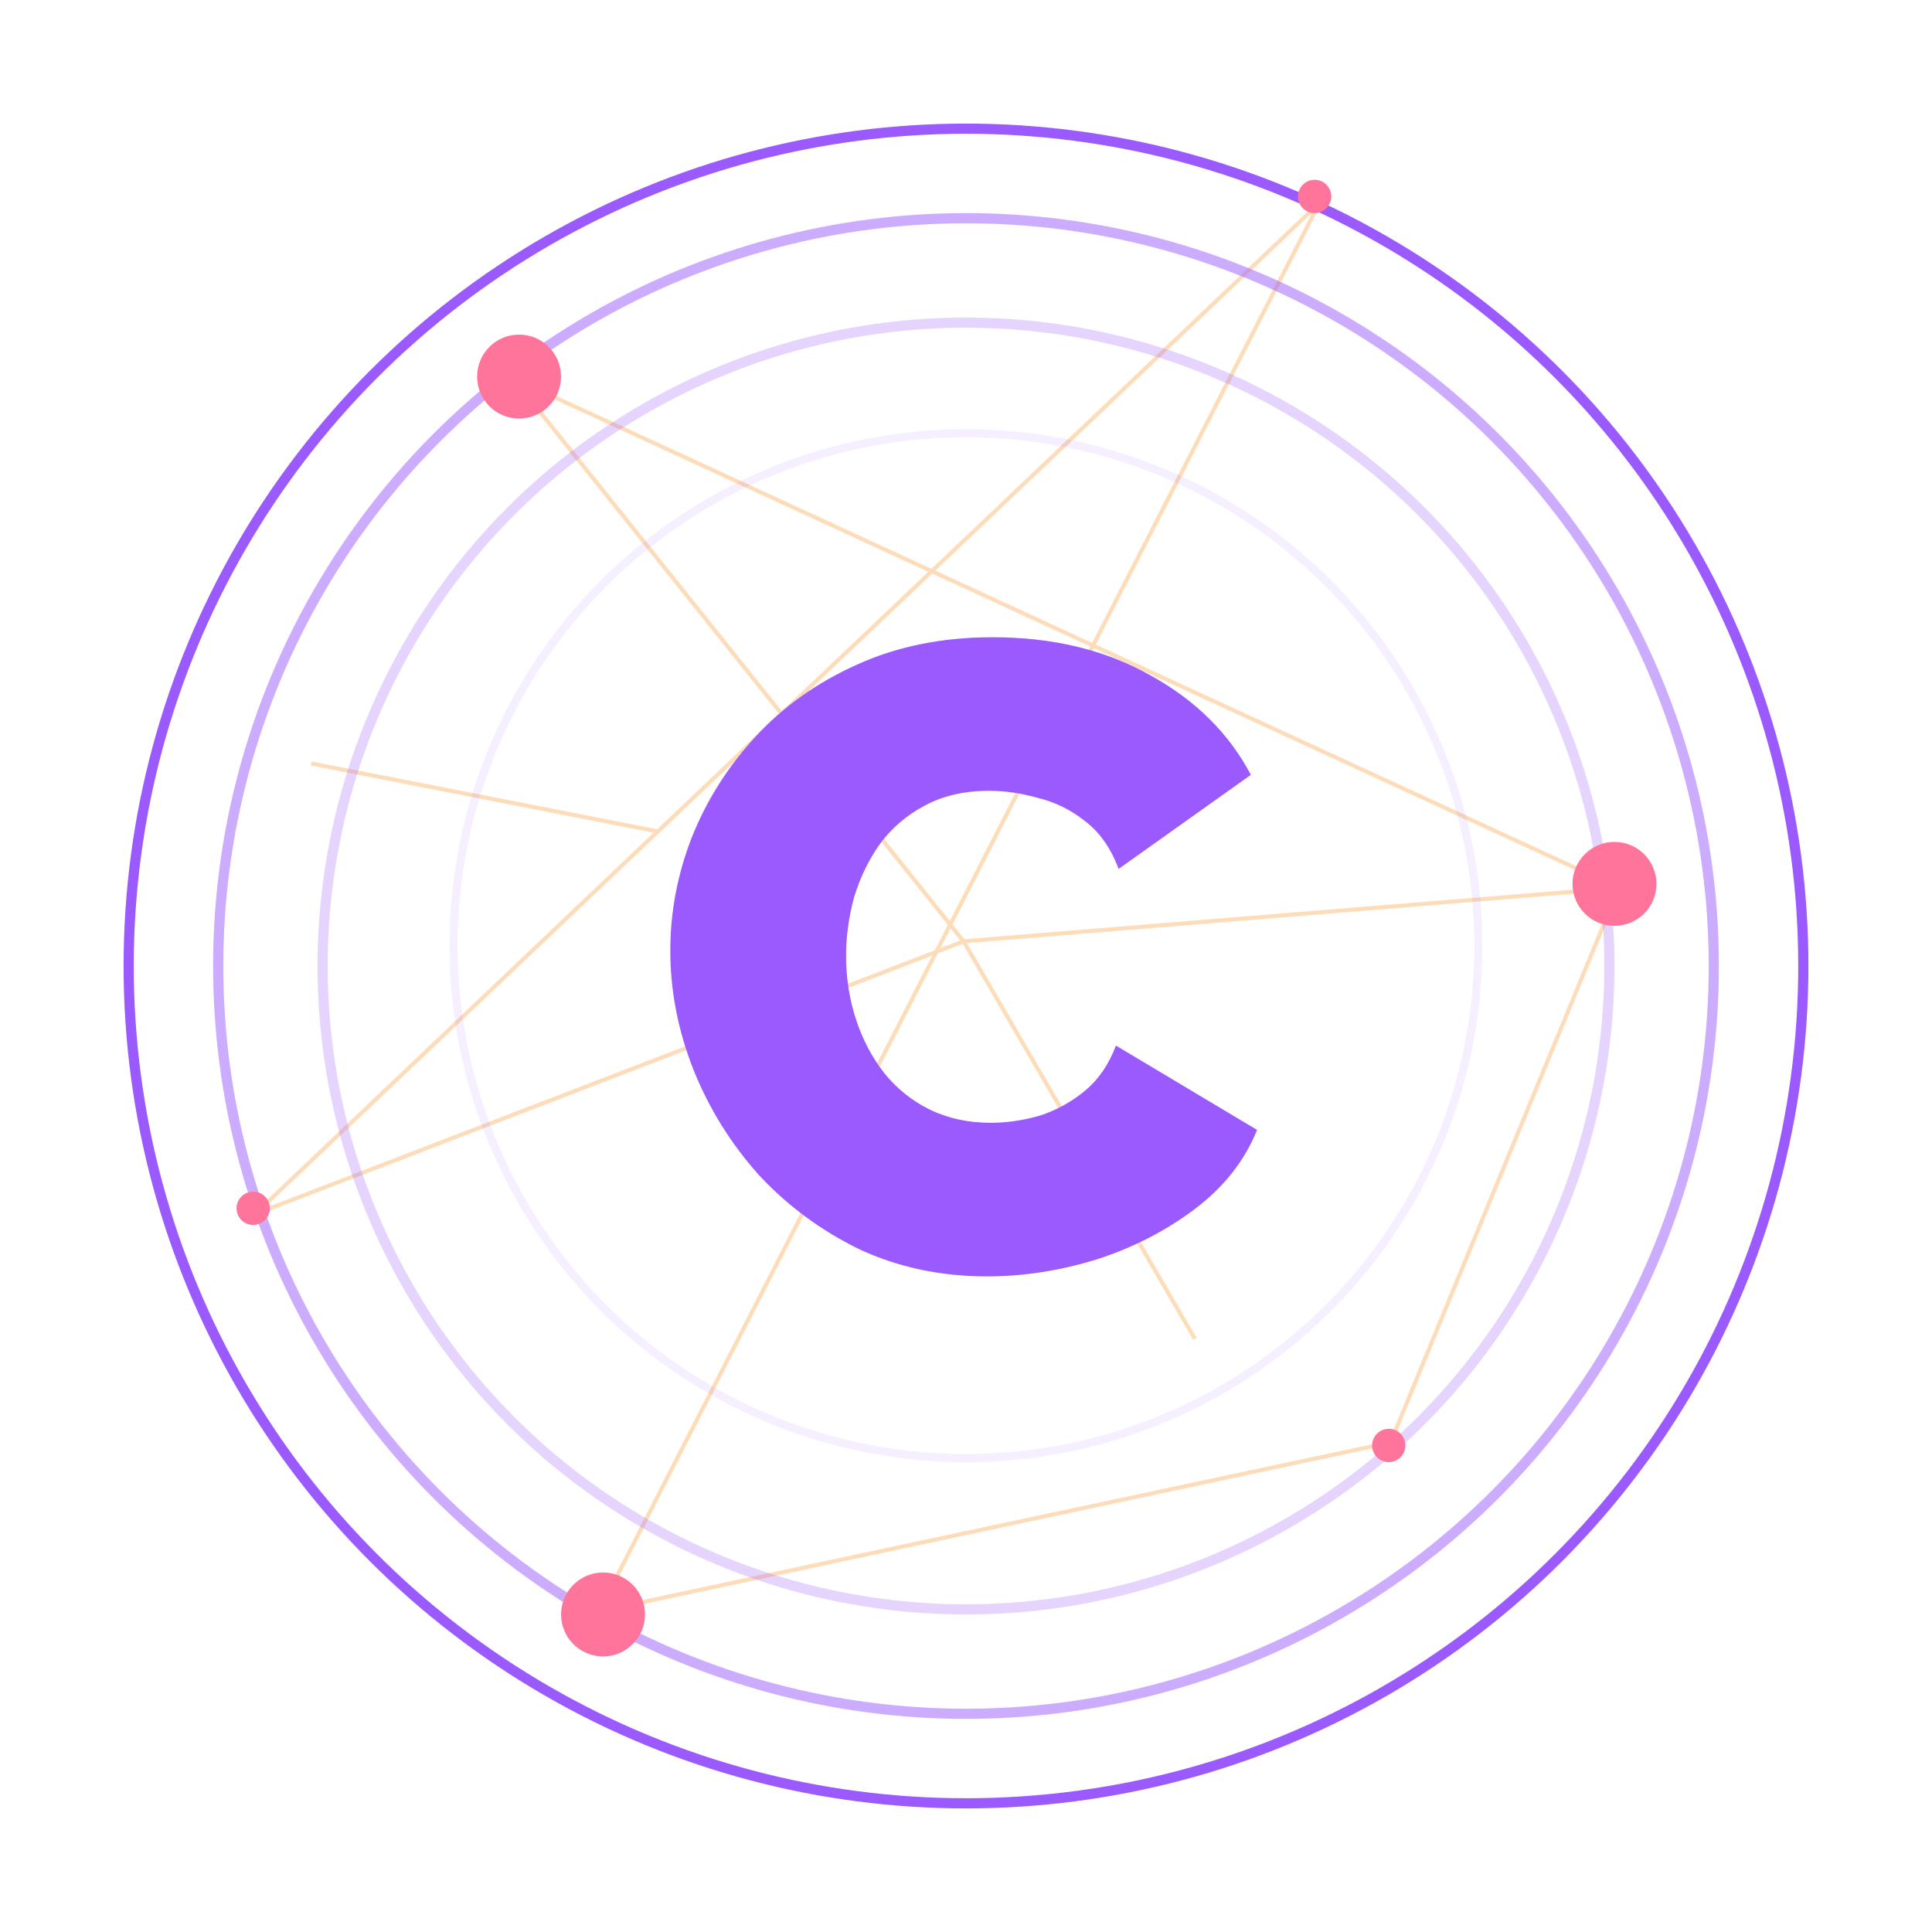 <svg width="95" height="95" viewBox="0 0 95 95" fill="none" xmlns="http://www.w3.org/2000/svg">
<path opacity="0.5" d="M47.38 46.288L12.536 59.701L32.346 40.884M47.38 46.288L25.22 18.588L79.599 43.664M47.38 46.288L79.599 43.664M47.38 46.288L58.752 65.824M79.599 43.664L68.374 70.927L29.448 79.237L64.875 9.987L32.346 40.884M32.346 40.884L15.306 37.541" stroke="#FDBA74" stroke-width="0.2"/>
<circle cx="47.5" cy="47.5" r="41.173" stroke="#9B5AFE" stroke-width="0.5"/>
<circle opacity="0.5" cx="47.5" cy="47.5" r="36.771" stroke="#9B5AFE" stroke-width="0.5"/>
<circle opacity="0.25" cx="47.5" cy="47.5" r="31.636" stroke="#9B5AFE" stroke-width="0.5"/>
<circle opacity="0.1" cx="47.499" cy="46.5" r="25.196" stroke="#9B5AFE" stroke-width="0.398"/>
<circle cx="25.524" cy="18.517" r="2.064" fill="#FF749A"/>
<circle cx="79.387" cy="43.462" r="2.064" fill="#FF749A"/>
<circle cx="29.653" cy="79.386" r="2.064" fill="#FF749A"/>
<circle cx="12.45" cy="59.413" r="0.819" fill="#FF749A"/>
<circle cx="68.288" cy="71.076" r="0.819" fill="#FF749A"/>
<circle cx="64.643" cy="9.66" r="0.819" fill="#FF749A"/>
<path d="M32.96 46.742C32.96 44.851 33.309 43.003 34.008 41.199C34.735 39.365 35.783 37.707 37.151 36.223C38.518 34.739 40.177 33.56 42.127 32.687C44.106 31.785 46.332 31.334 48.805 31.334C51.773 31.334 54.363 31.959 56.575 33.211C58.787 34.433 60.431 36.063 61.508 38.1L55.004 42.727C54.625 41.708 54.072 40.922 53.345 40.369C52.647 39.816 51.875 39.438 51.032 39.234C50.217 39.002 49.416 38.885 48.631 38.885C47.408 38.885 46.346 39.133 45.444 39.627C44.571 40.093 43.844 40.719 43.262 41.504C42.709 42.29 42.287 43.163 41.996 44.123C41.734 45.084 41.603 46.044 41.603 47.004C41.603 48.081 41.763 49.114 42.083 50.103C42.403 51.093 42.869 51.98 43.48 52.766C44.091 53.523 44.833 54.119 45.706 54.556C46.608 54.992 47.612 55.21 48.718 55.21C49.504 55.21 50.304 55.094 51.119 54.861C51.934 54.599 52.676 54.192 53.345 53.639C54.014 53.086 54.523 52.344 54.873 51.413L61.813 55.56C61.202 57.073 60.184 58.368 58.758 59.444C57.332 60.521 55.717 61.35 53.912 61.932C52.108 62.485 50.319 62.762 48.543 62.762C46.245 62.762 44.135 62.311 42.214 61.409C40.323 60.477 38.678 59.255 37.282 57.742C35.914 56.2 34.852 54.483 34.095 52.591C33.339 50.671 32.96 48.721 32.96 46.742Z" fill="#9B5AFE"/>
</svg>
